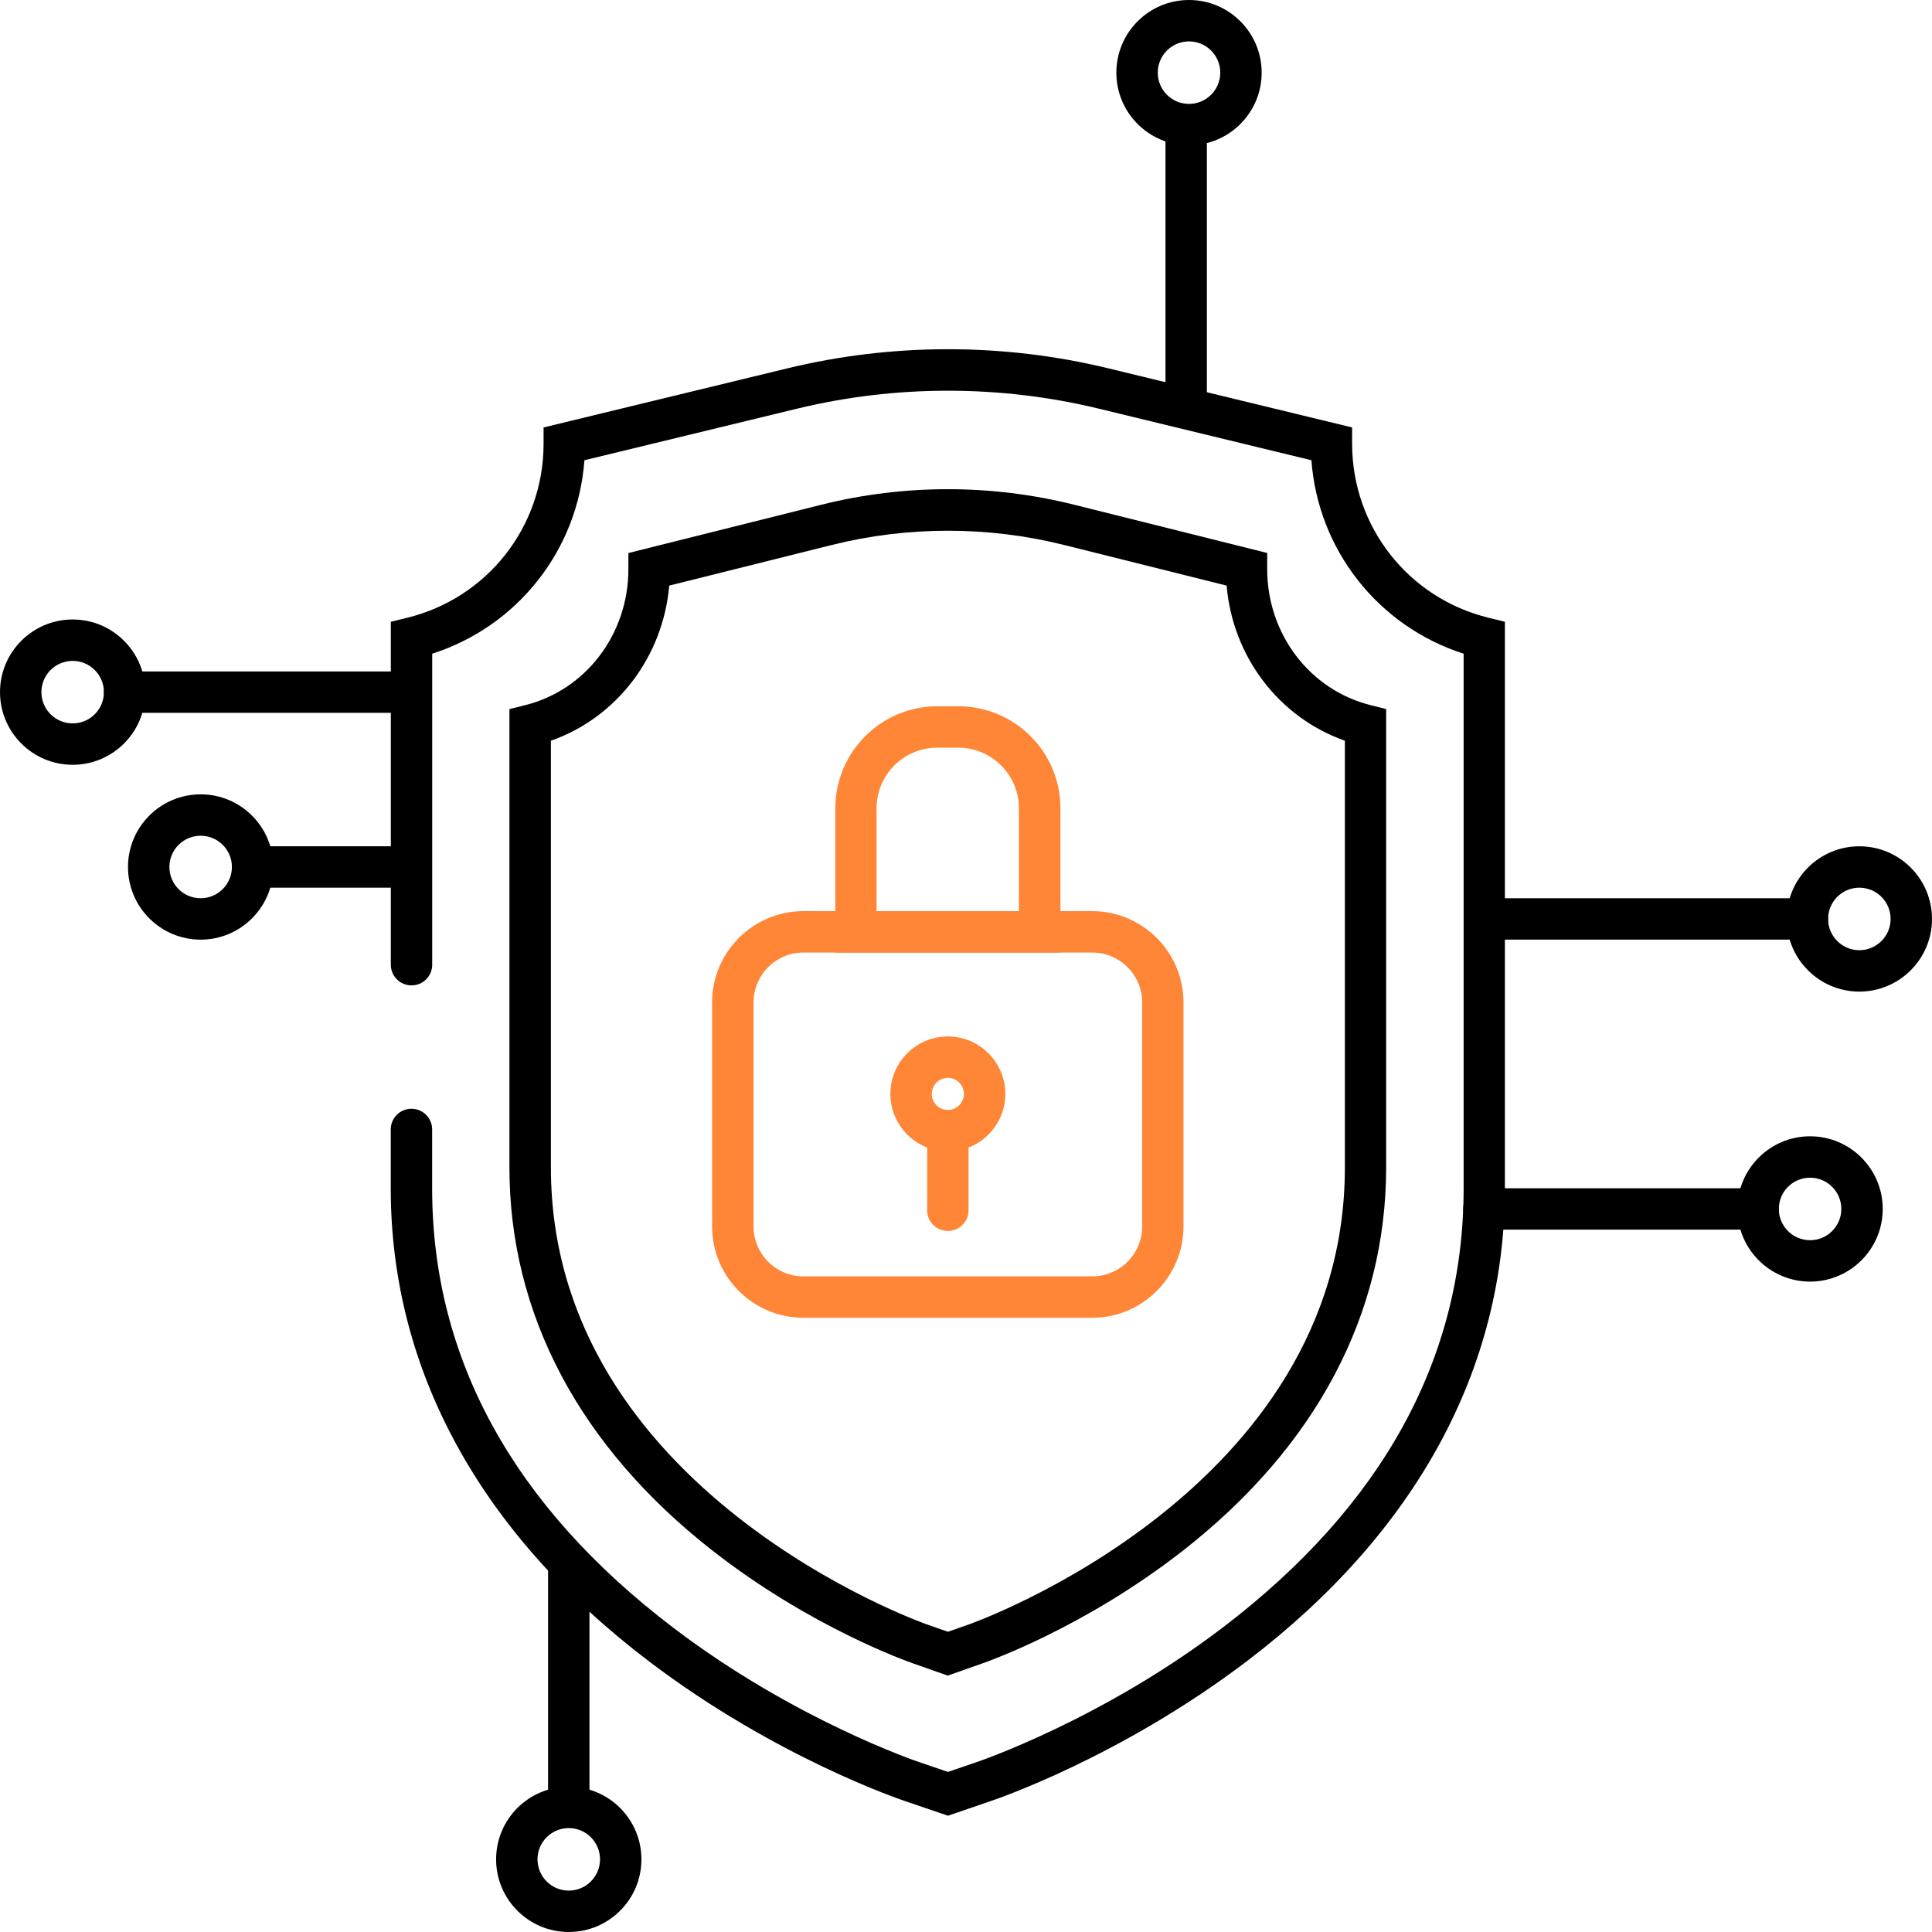 <?xml version="1.0" encoding="UTF-8"?>
<svg id="Layer_1" xmlns="http://www.w3.org/2000/svg" version="1.1" viewBox="0 0 280 280">
  <!-- Generator: Adobe Illustrator 29.6.0, SVG Export Plug-In . SVG Version: 2.1.1 Build 207)  -->
  <defs>
    <style>
      .st0 {
        fill: #ff8636;
      }
    </style>
  </defs>
  <path d="M137.37,263.14l-6.14-2.09c-.74-.25-18.8-6.34-37.13-20.24-24.52-18.6-37.47-42.31-37.47-68.57v-8.55c0-1.66,1.34-3,3-3s3,1.34,3,3v8.55c0,24.61,11.76,46.03,34.97,63.68,17.54,13.35,35.38,19.38,35.56,19.44l4.22,1.44,4.19-1.43c.2-.07,18.03-6.1,35.58-19.45,23.2-17.65,34.97-39.08,34.97-63.68v-77.5c-12.4-3.99-21.1-15.05-22.06-28.04l-30.84-7.48c-14.28-3.46-29.38-3.46-43.67,0l-30.85,7.48c-.95,12.99-9.66,24.06-22.06,28.04v45.07c0,1.66-1.34,3-3,3s-3-1.34-3-3v-49.7l2.29-.56c11.69-2.83,19.85-13.21,19.85-25.24v-2.36l35.35-8.57c15.21-3.69,31.29-3.69,46.49,0l35.34,8.57v2.36c0,12.03,8.16,22.41,19.85,25.24l2.29.56v82.13c0,26.26-12.96,49.97-37.47,68.57-18.33,13.9-36.39,20-37.15,20.25l-6.1,2.09Z"/>
  <path d="M137.37,242.85l-5.02-1.77c-.57-.2-14.75-5.13-29.11-16.37-19.24-15.05-29.41-34.25-29.41-55.52v-66.42l2.27-.57c8.82-2.2,14.97-10.31,14.97-19.71v-2.34l28.01-7.01c11.96-2.99,24.6-2.99,36.56,0l28.01,7v2.34c0,9.4,6.16,17.5,14.97,19.71l2.27.57v66.42c0,21.27-10.17,40.47-29.41,55.52-14.36,11.24-28.53,16.17-29.13,16.38l-4.99,1.76ZM79.84,107.35v61.85c0,46.91,53.94,66.04,54.49,66.22l3.05,1.07,3.02-1.06c.57-.2,54.51-19.32,54.51-66.23v-61.85c-9.54-3.36-16.25-12.15-17.14-22.48l-23.56-5.89c-11.01-2.75-22.64-2.75-33.65,0l-23.57,5.89c-.9,10.33-7.6,19.12-17.14,22.48Z"/>
  <g>
    <path class="st0" d="M158.29,190.98h-41.86c-7.29,0-13.23-5.93-13.23-13.23v-32.47c0-7.29,5.93-13.23,13.23-13.23h41.86c7.29,0,13.23,5.93,13.23,13.23v32.47c0,7.29-5.93,13.23-13.23,13.23ZM116.44,138.05c-3.99,0-7.23,3.24-7.23,7.23v32.47c0,3.99,3.24,7.23,7.23,7.23h41.86c3.99,0,7.23-3.24,7.23-7.23v-32.47c0-3.99-3.24-7.23-7.23-7.23h-41.86Z"/>
    <path class="st0" d="M153.68,138.05h-32.62v-20.91c0-8.15,6.63-14.78,14.78-14.78h3.07c8.15,0,14.78,6.63,14.78,14.78v20.91ZM127.05,132.05h20.62v-14.91c0-4.84-3.94-8.78-8.78-8.78h-3.07c-4.84,0-8.78,3.94-8.78,8.78v14.91Z"/>
    <path class="st0" d="M137.37,166.87c-4.59,0-8.33-3.74-8.33-8.33s3.74-8.33,8.33-8.33,8.33,3.74,8.33,8.33-3.74,8.33-8.33,8.33ZM137.37,156.21c-1.28,0-2.33,1.05-2.33,2.33s1.05,2.33,2.33,2.33,2.33-1.05,2.33-2.33-1.05-2.33-2.33-2.33Z"/>
    <path class="st0" d="M137.37,178.4c-1.66,0-3-1.34-3-3v-11.53c0-1.66,1.34-3,3-3s3,1.34,3,3v11.53c0,1.66-1.34,3-3,3Z"/>
  </g>
  <path d="M171.91,60.8c-1.66,0-3-1.34-3-3V19.34c0-1.66,1.34-3,3-3s3,1.34,3,3v38.46c0,1.66-1.34,3-3,3Z"/>
  <path d="M172.32,21.06c-5.81,0-10.53-4.72-10.53-10.53s4.72-10.53,10.53-10.53,10.53,4.72,10.53,10.53-4.72,10.53-10.53,10.53ZM172.32,6c-2.5,0-4.53,2.03-4.53,4.53s2.03,4.53,4.53,4.53,4.53-2.03,4.53-4.53-2.03-4.53-4.53-4.53Z"/>
  <path d="M269.47,143.71c-5.81,0-10.53-4.72-10.53-10.53s4.72-10.53,10.53-10.53,10.53,4.72,10.53,10.53-4.72,10.53-10.53,10.53ZM269.47,128.65c-2.5,0-4.53,2.03-4.53,4.53s2.03,4.53,4.53,4.53,4.53-2.03,4.53-4.53-2.03-4.53-4.53-4.53Z"/>
  <path d="M262.36,136.18h-46.1c-1.42,0-2.58-1.34-2.58-3s1.15-3,2.58-3h46.1c1.42,0,2.58,1.34,2.58,3s-1.15,3-2.58,3Z"/>
  <path d="M262.33,185.74c-5.81,0-10.53-4.72-10.53-10.53s4.72-10.53,10.53-10.53,10.53,4.72,10.53,10.53-4.72,10.53-10.53,10.53ZM262.33,170.68c-2.5,0-4.53,2.03-4.53,4.53s2.03,4.53,4.53,4.53,4.53-2.03,4.53-4.53-2.03-4.53-4.53-4.53Z"/>
  <path d="M254.8,178.21h-39.74c-1.66,0-3-1.34-3-3s1.34-3,3-3h39.74c1.66,0,3,1.34,3,3s-1.34,3-3,3Z"/>
  <path d="M82.43,280c-5.81,0-10.53-4.72-10.53-10.53s4.72-10.53,10.53-10.53,10.53,4.72,10.53,10.53-4.72,10.53-10.53,10.53ZM82.43,264.94c-2.5,0-4.53,2.03-4.53,4.53s2.03,4.53,4.53,4.53,4.53-2.03,4.53-4.53-2.03-4.53-4.53-4.53Z"/>
  <path d="M82.43,263.23c-1.66,0-3-1.34-3-3v-32.71c0-1.66,1.34-3,3-3s3,1.34,3,3v32.71c0,1.66-1.34,3-3,3Z"/>
  <path d="M29.08,136.18c-5.81,0-10.53-4.72-10.53-10.53s4.72-10.53,10.53-10.53,10.53,4.72,10.53,10.53-4.72,10.53-10.53,10.53ZM29.08,121.12c-2.5,0-4.53,2.03-4.53,4.53s2.03,4.53,4.53,4.53,4.53-2.03,4.53-4.53-2.03-4.53-4.53-4.53Z"/>
  <path d="M56.48,128.65h-19.87c-1.66,0-3-1.34-3-3s1.34-3,3-3h19.87c1.66,0,3,1.34,3,3s-1.34,3-3,3Z"/>
  <path d="M10.53,110.84c-5.81,0-10.53-4.72-10.53-10.53s4.72-10.53,10.53-10.53,10.53,4.72,10.53,10.53-4.72,10.53-10.53,10.53ZM10.53,95.78c-2.5,0-4.53,2.03-4.53,4.53s2.03,4.53,4.53,4.53,4.53-2.03,4.53-4.53-2.03-4.53-4.53-4.53Z"/>
  <path d="M56.48,103.31H18.06c-1.66,0-3-1.34-3-3s1.34-3,3-3h38.42c1.66,0,3,1.34,3,3s-1.34,3-3,3Z"/>
</svg>